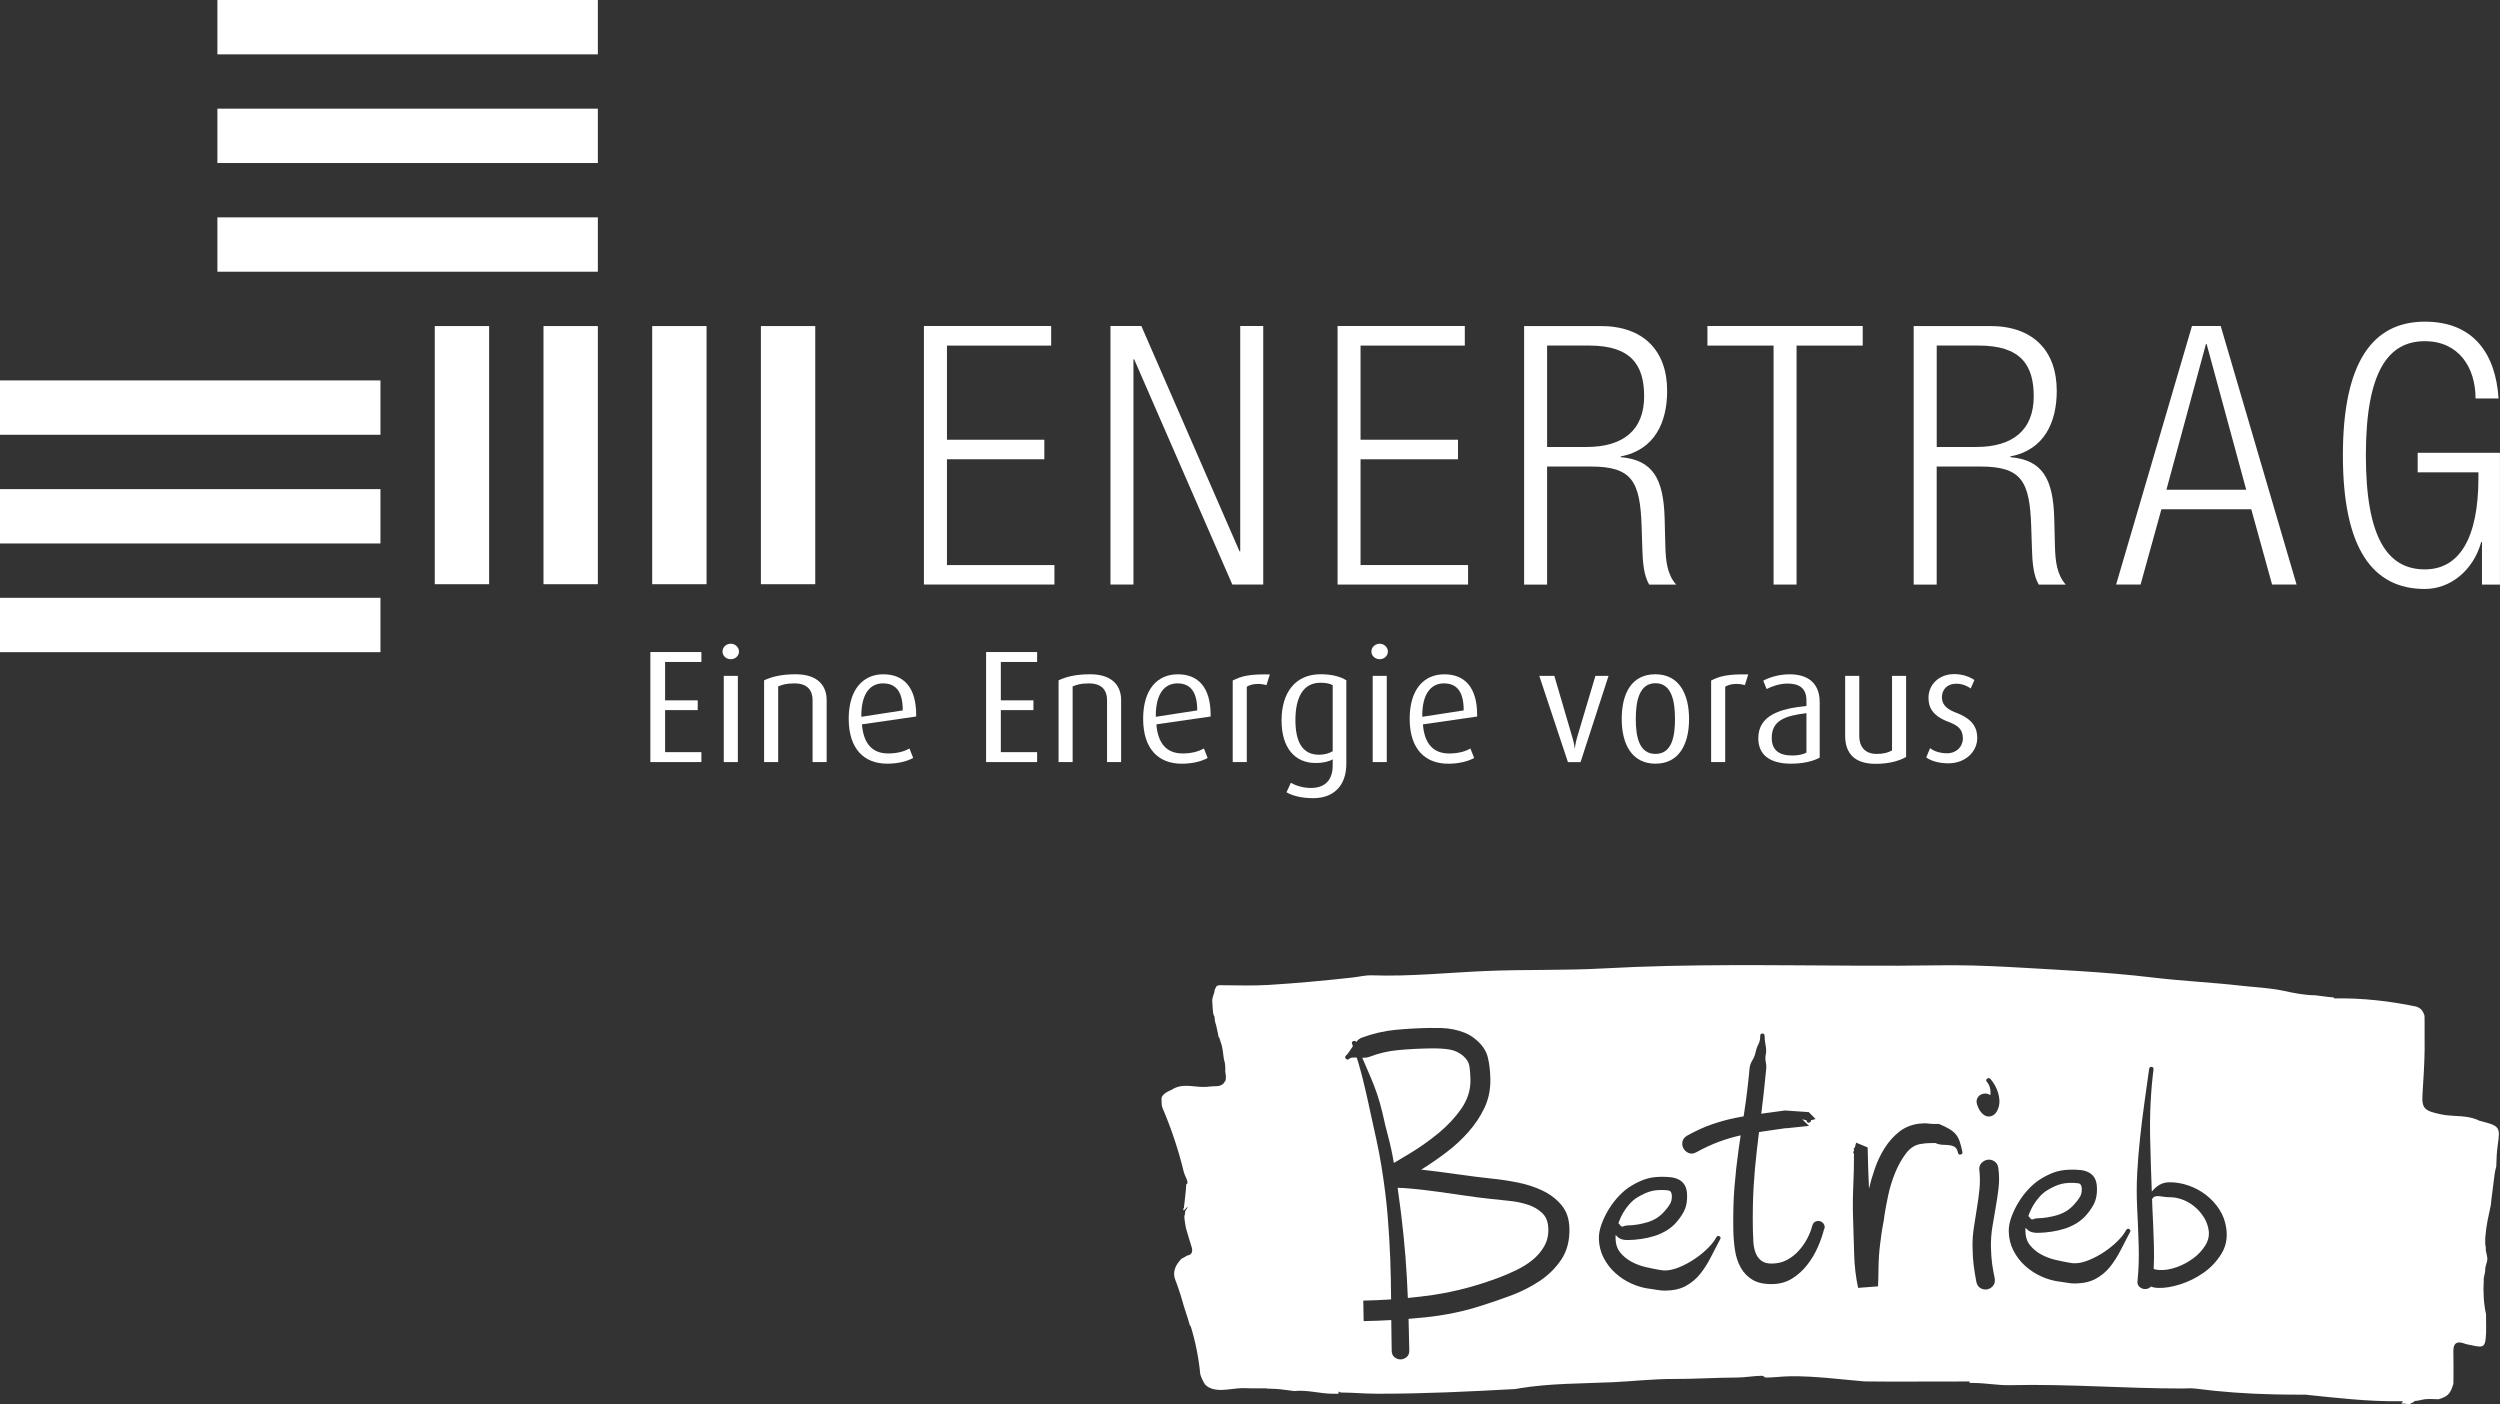 <svg viewBox="0 0 765.87 430.24" xmlns="http://www.w3.org/2000/svg"><rect x="0" y="0" width="765.87" height="430.24" fill="#333333" stroke="none"/><g fill="#fff"><path d="m290.1 140.7h29.83v-5.99h-29.83v-28.84h31.92v-6h-38.98v79.21h39.98v-5.98h-32.92z"/><path d="m386.99 179.08v-79.21h-7.05v69.02h-.22l-30.07-69.02h-9.46v79.21h7.04v-69h.22l30.07 69z"/><path d="m449.74 173.1h-32.94v-32.4h29.85v-5.99h-29.85v-28.84h31.94v-6h-38.98v79.21h39.98z"/><path d="m543.33 179.08h7.04v-73.21h20.27v-6h-47.57v6h20.26z"/><path d="m662.13 156.01h27.54l6.38 23.07h7.5l-23.24-79.21h-8.8l-23.24 79.21h7.49l6.39-23.07zm13.65-50.6h.22l12.12 44.61h-24.44z"/><path d="m473.94 142.92h13.33c12.66 0 15.2 4.44 15.64 18.42l.21 6.66c.12 4.22.45 8.33 2.11 11.09h8.25c-2.75-3.1-3.18-7.32-3.3-11.65l-.22-8.65c-.34-12.21-3.64-17.87-13.44-18.74v-.23c10.47-2 14.21-10.55 14.21-20.08 0-12.32-7.26-19.86-20.37-19.86h-23.45v79.22h7.04v-36.17zm0-37.06h12.89c12.77 0 16.85 5.88 16.85 15.53 0 10.43-6.49 15.54-17.62 15.54h-12.11v-31.08z"/><path d="m593.3 142.92h13.33c12.66 0 15.19 4.44 15.63 18.42l.22 6.66c.11 4.22.44 8.33 2.09 11.09h8.27c-2.76-3.1-3.19-7.32-3.31-11.65l-.22-8.65c-.33-12.21-3.64-17.87-13.44-18.74v-.23c10.47-2 14.21-10.55 14.21-20.08 0-12.32-7.27-19.86-20.39-19.86h-23.44v79.22h7.05v-36.17zm0-37.06h12.89c12.77 0 16.84 5.88 16.84 15.53 0 10.43-6.49 15.54-17.62 15.54h-12.1v-31.08z"/><path d="m740.65 138.7v5.99h18.61v1.66c0 18.54-5.84 28.08-16.42 28.08-11.23 0-18.06-9.32-18.06-34.95s6.83-34.96 18.06-34.96c10.36 0 15.54 8 15.54 17.55h7.05c-.89-13.65-7.61-23.53-22.59-23.53-16.07 0-25.1 12.53-25.1 40.95s9.03 40.94 25.1 40.94c7.82 0 14.86-5.66 17.29-14.42h.22v13.08h5.51v-40.38h-25.22z"/><path d="m233.1 99.89h16.65v79.08h-16.65z"/><path d="m199.8 99.89h16.65v79.08h-16.65z"/><path d="m166.5 99.89h16.65v79.08h-16.65z"/><path d="m133.19 99.89h16.65v79.08h-16.65z"/><path d="m0 149.84h116.55v16.65h-116.55z"/><path d="m0 183.14h116.55v16.65h-116.55z"/><path d="m0 116.54h116.55v16.65h-116.55z"/><path d="m66.6 33.29h116.55v16.65h-116.55z"/><path d="m66.6 66.59h116.55v16.65h-116.55z"/><path d="m66.6 0h116.55v16.65h-116.55z"/><path d="m199.24 233.46h15.63v-3.04h-11.12v-12.88h9.99v-2.99h-9.99v-11.76h11.12v-3.04h-15.63z"/><path d="m223.89 197.2c-1.42 0-2.55 1.08-2.55 2.4s1.13 2.35 2.55 2.35 2.5-1.08 2.5-2.35-1.13-2.4-2.5-2.4z"/><path d="m221.73 207.05h4.31v26.41h-4.31z"/><path d="m243.73 206.56c-4.21 0-7.3.73-9.65 1.86v25.04h4.31v-23.17c1.37-.59 2.55-.93 5-.93 4.51 0 5.54 2.7 5.54 5.14v18.96h4.31v-19.06c0-3.77-2.16-7.84-9.51-7.84z"/><path d="m270.63 206.56c-6.22 0-10.63 4.65-10.63 13.62 0 9.41 4.85 13.77 11.81 13.77 3.58 0 6.27-.83 7.94-1.76l-1.13-2.89c-1.37.78-3.53 1.52-6.52 1.52-4.8 0-7.59-2.94-8.04-8.92l16.61-2.4v-.49c0-8.33-3.72-12.44-10.04-12.44zm-6.76 13.03c-.1-7.2 2.79-10.24 6.61-10.24s6.08 2.3 6.08 8.28z"/><path d="m302.09 233.46h15.63v-3.04h-11.12v-12.88h9.99v-2.99h-9.99v-11.76h11.12v-3.04h-15.63z"/><path d="m333.94 206.56c-4.21 0-7.3.73-9.65 1.86v25.04h4.31v-23.17c1.37-.59 2.55-.93 5-.93 4.51 0 5.54 2.7 5.54 5.14v18.96h4.31v-19.06c0-3.77-2.16-7.84-9.51-7.84z"/><path d="m369.95 232.19-1.13-2.89c-1.37.78-3.53 1.52-6.52 1.52-4.8 0-7.59-2.94-8.04-8.92l16.61-2.4v-.49c0-8.33-3.72-12.44-10.04-12.44s-10.63 4.65-10.63 13.62c0 9.41 4.85 13.77 11.81 13.77 3.58 0 6.27-.83 7.94-1.76zm-9.26-22.84c3.77 0 6.08 2.3 6.08 8.28l-12.69 1.96c-.1-7.2 2.79-10.24 6.61-10.24z"/><path d="m377.64 233.46h4.31v-23.08c1.42-.93 3.87-1.13 6.03-.49l1.03-3.28c-6.27-.15-8.77.54-11.37 1.86z"/><path d="m402.98 233.75c2.3 0 4.12-.44 5.29-1.13v1.86c0 3.97-1.86 6.91-6.71 6.91-2.35 0-4.65-.74-6.12-1.57l-1.32 2.89c1.76 1.08 4.7 1.81 8.18 1.81 6.32 0 10.14-3.87 10.14-10.53v-25.58c-1.52-.98-4.16-1.86-7.84-1.86-7.94 0-12 5.78-12 14.16s4.07 13.03 10.39 13.03zm1.52-24.59c1.52 0 2.79.2 3.77.73v20.24c-1.03.64-2.5 1.08-4.17 1.08-5.05 0-7.25-3.82-7.25-10.63s2.3-11.42 7.64-11.42z"/><path d="m420.52 207.05h4.31v26.41h-4.31z"/><path d="m422.68 197.2c-1.42 0-2.55 1.08-2.55 2.4s1.13 2.35 2.55 2.35 2.5-1.08 2.5-2.35-1.13-2.4-2.5-2.4z"/><path d="m452.52 219.01c0-8.33-3.72-12.44-10.04-12.44s-10.63 4.65-10.63 13.62c0 9.41 4.85 13.77 11.81 13.77 3.58 0 6.27-.83 7.94-1.76l-1.13-2.89c-1.37.78-3.53 1.52-6.52 1.52-4.8 0-7.59-2.94-8.04-8.92l16.61-2.4v-.49zm-16.81.58c-.1-7.2 2.79-10.24 6.61-10.24s6.08 2.3 6.08 8.28z"/><path d="m482.5 229.2h-.1s-.15-1.47-.69-3.23l-5.54-18.91h-4.61l8.77 26.41h3.87l8.57-26.41h-4.02l-5.63 18.91c-.54 1.81-.64 3.23-.64 3.23z"/><path d="m496.81 220.28c0 7.74 3.14 13.67 10.34 13.67s10.29-5.93 10.29-13.67-3.09-13.72-10.34-13.72-10.29 5.83-10.29 13.72zm16.32 0c0 5.29-.93 10.68-5.98 10.68s-6.03-5.34-6.03-10.68.98-10.98 6.03-10.98 5.98 5.68 5.98 10.98z"/><path d="m524.2 233.46h4.31v-23.08c1.42-.93 3.87-1.13 6.03-.49l1.03-3.28c-6.27-.15-8.77.54-11.37 1.86z"/><path d="m538.65 226.16c0 4.8 3.18 7.79 10.04 7.79 3.67 0 6.76-.74 8.77-1.86v-16.95c0-6.47-4.31-8.57-9.21-8.57-3.62 0-6.57 1.13-8.08 1.96l1.03 2.55c1.47-.73 3.82-1.67 6.37-1.67 3.38 0 5.83 1.18 5.83 5.24v1.62c-8.18.83-14.75 2.89-14.75 9.9zm14.75 4.41c-1.08.59-2.69.88-4.36.88-3.92 0-6.27-1.57-6.27-5.39 0-5.34 3.97-6.76 10.63-7.59z"/><path d="m569.57 207.05h-4.31v18.33c0 5.29 2.74 8.62 9.36 8.62 4.26 0 7.35-.98 9.31-2.11v-24.84h-4.31v22.83c-1.23.74-2.7 1.08-4.75 1.08-3.63 0-5.29-2.35-5.29-5.44v-18.47z"/><path d="m596.42 230.76c-2.35 0-4.21-.78-5.14-1.57l-1.18 2.84c1.42 1.08 3.92 1.81 6.76 1.81 5.39 0 8.87-3.72 8.87-7.74 0-3.04-1.27-5.78-6.42-7.74-2.55-.98-4.41-2.21-4.41-4.75 0-2.25 1.52-4.16 4.41-4.16 2.06 0 3.63.88 4.41 1.47l1.13-2.6c-1.37-.93-3.48-1.81-6.17-1.81-4.8 0-7.89 3.33-7.89 7.25 0 2.74 1.03 5.49 6.17 7.4 2.89 1.08 4.36 2.3 4.36 5.05 0 2.55-1.96 4.56-4.9 4.56z"/><path d="m496.28 375.26c.31.47.66.62 1.04.43.39-.19.85-.28 1.39-.29 1.98-.03 4-.37 6.07-1 2.06-.63 3.77-1.74 5.13-3.32.77-.85 1.34-1.61 1.72-2.27s.56-1.47.54-2.43c-.02-1.02-.37-1.58-1.07-1.69-.69-.11-1.46-.15-2.3-.14-1.38.02-2.6.21-3.64.56s-2.19.89-3.44 1.63c-.95.55-1.86 1.33-2.71 2.33s-1.59 2.09-2.2 3.27c-.41.79-.73 1.6-1.02 2.41.18.11.35.28.49.52z"/><path d="m468.06 369.07c-1.78-.6-3.71-1-5.81-1.2s-4.05-.41-5.84-.62c-2.46-.26-5.02-.59-7.69-.99s-5.37-.79-8.1-1.16-5.41-.68-8.05-.94c-1.53-.15-3-.24-4.41-.29.39 2.71.74 5.3 1.04 7.75.56 4.57 1.01 9.03 1.36 13.39.32 4.1.56 8.31.73 12.62 2.61-.25 5.19-.55 7.73-.93 6.83-1.02 13.69-2.84 20.59-5.47 1.61-.62 3.28-1.36 5.03-2.2s3.35-1.84 4.79-3 2.63-2.53 3.56-4.1 1.38-3.37 1.34-5.41c-.04-2.09-.65-3.71-1.83-4.86-1.19-1.15-2.67-2.02-4.44-2.61z"/><path d="m621.86 373.07c.31.47.66.62 1.04.43.39-.19.85-.28 1.39-.29 1.98-.04 4-.37 6.07-1 2.06-.63 3.77-1.74 5.13-3.32.77-.85 1.34-1.61 1.72-2.27s.56-1.47.54-2.43c-.02-1.02-.37-1.58-1.07-1.69-.69-.11-1.46-.15-2.3-.14-1.38.02-2.6.21-3.64.56-1.05.35-2.19.89-3.44 1.63-.95.56-1.86 1.33-2.71 2.33s-1.59 2.09-2.2 3.27c-.41.79-.73 1.6-1.02 2.41.18.11.35.28.49.51z"/><path d="m440.71 347.11c2.77-2.29 5.11-4.8 7-7.53s2.82-5.67 2.76-8.84c-.03-1.43-.12-2.76-.29-3.99-.17-1.22-.8-2.3-1.9-3.24-1.21-1.06-2.62-1.72-4.21-1.99s-3.64-.38-6.15-.34c-3.47.06-6.71.24-9.73.53s-5.89.97-8.62 2.03c-.48.19-1.03.29-1.66.3-.2 0-.39-.02-.58-.02.14.34.28.68.42 1.01.72 1.66 1.42 3.3 2.11 4.9.68 1.6 1.33 3.27 1.93 4.99.6 1.73 1.16 3.66 1.67 5.8.58 2.68 1.21 5.27 1.88 7.77.65 2.42 1.2 5.02 1.66 7.78 1.51-.89 3.13-1.86 4.88-2.91 3.11-1.88 6.05-3.96 8.82-6.25z"/><path d="m759.38 343.26c-.16-.11-.32-.19-.48-.26-.02 0-.03-.01-.05-.01-.15-.06-.31-.11-.46-.14-2.83-1.08-5.92-.85-8.92-1.2-.09-.01-.18-.02-.27-.03-.48-.06-.95-.14-1.42-.24-4.78-1.04-5.95-1.6-5.66-6.05.29-4.59.59-9.17.66-13.76.02-1.53.02-3.06-.01-4.59 0-1.35 0-2.69 0-4.04-.01-.61-.02-1.21-.03-1.82-.45-1.29-.9-2.14-2.36-2.69-.05-.02-.09-.04-.14-.06-8.25-1.73-16.62-2.65-25.12-2.52-.1-.12-.21-.21-.33-.31-1.69-.07-3.47-.42-4.89-.56-.13-.01-.33-.04-.55-.07-3.32-.03-6.57-.67-9.76-1.37-4.32-.94-8.73-1.07-13.06-1.57-8.89-1.02-17.92-1.42-26.78-2.48-7.64-.92-15.32-1.53-22.98-2.02-2.55-.16-5.1-.32-7.65-.46-2.87-.16-5.75-.34-8.63-.5-7.2-.41-14.42-.78-21.64-.81-1.44 0-2.89 0-4.34.02-8.6.14-17.19.15-25.79.11-25.8-.1-51.6-.59-77.39.84-12.07.67-24.19.28-36.3.8-11.55.5-23.1 1.72-34.7 1.32-2.03-.07-4 .45-5.98.67-8.54.95-17.11 1.74-25.7 2.27-5 .32-10.04.09-15.07.08-.29.13-.56.03-.8.25-.09.11-.17.18-.24.23-.1-.04.06.05.09.05-.11 0-.55.88-.55 1.07v.14c0 .55-.4 1.16-.5 1.81-.26.69-.26 1.43-.14 2.19.02.88.08 1.94.22 2.87.11.23.19.84.32.84h.01c.08 0 .08.79.07 1.28 0 .03.02-.68.03-.65 0 .03 0-.36 0-.54.05.21.08.8.06 1.19.1.45.24 1.15.4 1.48.21.8.43 2.17.64 2.89.02.36.04.97.04.97h.03s.02-.43.03-.41c.03.11.07 0 .1.1v-.1c.38 1.19.72 2.18.94 2.95.09.33.39 2.09.61 4.08.45 1.24.46 2.53.42 3.83.22 1 .29 2.01.01 3.03v-.26h-.02c-.07 0-.23.47-.39.67-.45.58-1.31.98-2.33.98h-.01c-1.46 0-2.27.2-3.7.23-3.57.06-6.77-1.27-10.08.92-1.65.65-3.16 1.71-3.01 2.86.09.87-.06 1.82.31 2.67 2.73 6.37 4.91 12.97 6.52 19.61.26 1.13 1.14 2.26 1.14 3.39v.03s-.39.44-.42.45c-.03 1.97-.45 4.54-.58 6.19h-.04c-.01 1.65-.16.76-.17.9 0 .1-.09.76-.1.76h.26s1.05-1.1 1.05-1.09v.06c0 .51-.73 1.03-.73 1.55 0 .62-.31 1.24-.23 1.87.13 1.06.26 2.1.49 3.14.57 1.87 1.07 3.73 1.68 5.58.56 1.71.03 2.56-1.42 2.8-.47.36-1.03.64-1.59.9-1.8 1.81-2.95 4.02-1.92 6.59.35.86.65 1.74.95 2.61.23.67.46 1.35.67 2.03.22.69.42 1.38.61 2.08.28 1.04.62 2.09.97 3.14.43 1.3.86 2.61 1.2 3.92.15.15.28.32.36.56 1.42 4.6 2.41 9.68 2.86 14.49.33 1.09.83 2.12 1.44 3.12 2.89 2.93 7.77 1.17 11.45 1.14.85 0 1.71.04 2.56.05 1.44-.02 2.89 0 4.33 0s.51.05.56.1c.04 0-1.11.02.54.02v-.02s1.22.04 2.04.08c1.94.08 3.84.44 5.87.66 3.89-.44 7.95.82 11.71.82h1.86v-.71s.4.34.81.34c3.84.03 7.21.37 10.97.37h.67c13.98 0 27.56-.66 41.54-1.43.55-.03.95-.16 1.49-.24 9.43-1.54 18.92-1.42 28.42-1.85 6.3-.29 12.59-1.03 18.9-1 6.33.03 12.66-.43 18.98-.43h.04c2.74 0 5.4-.54 7.98-.55.37 0 .73.55 1.09.55h.02c2.42 0 4.91-.36 7.45-.4 7.59-.1 15.53.98 22.76 1.58 2.61.02 5.71.06 8.32.06 7.82 0 15.62-.04 23.88-.04v.45h1.05c3.88 0 7.65.78 11.44.68 17.56-.42 35.06 1.03 52.61 1.02 1.28 0 2.81-.13 4.08.03 8.05 1.04 15.93 1.6 24.15 1.77 1.17.03 2.35.05 3.52.06 1.01 0 2.02.02 3.04.02.99 0 1.98.03 2.98.01 9.56.99 19.11 2.12 28.77 2.01.19.02.39.01.58.02.09 0 .2 0 .3.01h.18c.03.02.05.03.08.05-.08.12-.54.59-.47.63 1.05-.1 2.4.29 2.4.29h.01s.7-.48.71-.48c.02 0 .54-.21.56-.21.01 0 .11-.2.13-.2.05 0 .15-.11.2-.11l.02-.06c.76-.07 1.53-.19 2.26-.38 1.61-.4 3.34-.19 5.07-.16.72-.2 1.39-.46 1.96-.76.86-.47 1.38-1.08 1.74-1.76.37-.68.58-1.43.84-2.19.09-3.35.02-6.71 0-10.07 0-.83.12-1.49.41-1.94.48-.75 1.43-.91 2.99-.34.67.25 1.42.34 2.13.5 2.11.5 3.18.59 3.75-.03.34-.37.51-1 .61-1.96.12-1.07.15-2.15.15-3.24 0-1.08-.03-2.17-.03-3.25 0-.35 0-.69-.01-1.03-.7-3.17-.93-6.84-.69-10.31-.12-1.09.48-2.19.44-3.3s.66-2.23.66-3.36c0-1.06-.57-2.12-.48-3.18.04-.54-.23-1.08-.17-1.62.06-.55-.05-1.1.02-1.66.08-.64.09-1.29.19-1.93.06-.4.08-.79.15-1.19.13-.74.23-1.48.37-2.22.3-1.56.63-3.11.98-4.63.21-2.4.62-4.8.87-7.18.17-1.65.38-3.19.8-4.7.03-1.1.06-2.21.13-3.31s.17-2.21.33-3.31c.21-1.42.35-2.49.34-3.32 0-.21-.01-.4-.04-.58-.24-1.98-1.73-2.37-6.12-3.52zm-281.07 42.59c-1.72 2.57-3.91 4.75-6.57 6.53s-5.58 3.27-8.76 4.46-6.2 2.23-9.05 3.12c-5.41 1.77-11.24 2.98-17.48 3.62-1.65.17-3.29.32-4.94.45.09 3.05.16 6.26.22 9.68.02.9-.26 1.57-.82 2.03s-1.17.69-1.83.71c-.66.01-1.28-.2-1.85-.64-.58-.44-.87-1.11-.89-2-.06-3.32-.1-6.44-.13-9.41-2.82.16-5.64.27-8.46.32l-.11-6.28c2.89-.05 5.72-.19 8.52-.37-.03-4.31-.11-8.53-.27-12.65-.17-4.33-.44-8.76-.81-13.26-.38-4.51-1-9.48-1.88-14.91-.47-2.86-.98-5.55-1.53-8.05s-1.12-5.1-1.71-7.78c-.46-2.15-.88-4.08-1.27-5.81s-.79-3.43-1.21-5.09c-.42-1.67-.88-3.36-1.39-5.09-.14-.47-.29-.96-.45-1.45-.44-.02-.86-.02-1.24 0-.51.04-.88.18-1.11.42-.35.31-.68.28-.99-.07s-.28-.68.07-.99c.29-.24.62-.64.97-1.18s.71-1.09 1.09-1.63c.01-.01.02-.03.03-.04-.09-.25-.18-.5-.27-.76-.13-.42.03-.69.48-.82.39-.11.65 0 .8.3.08-.09.15-.18.24-.28.47-.52.97-.87 1.51-1.06 3.39-1.25 6.81-2.05 10.28-2.38 3.46-.33 6.9-.52 10.31-.58 1.26-.02 2.51-.01 3.77.02 1.26.04 2.5.18 3.73.43s2.43.62 3.6 1.1c1.17.49 2.3 1.2 3.38 2.14 1.86 1.58 3.02 3.36 3.5 5.32.48 1.97.74 4.21.78 6.72.05 3.17-.55 6.08-1.81 8.74s-2.9 5.12-4.92 7.4c-2.01 2.28-4.26 4.35-6.73 6.22s-4.88 3.54-7.24 5.02l-.53.28c3.66.42 7.34.89 11.06 1.42s7.25.98 10.61 1.34c2.58.25 5.25.66 8.01 1.21s5.3 1.39 7.62 2.51 4.25 2.62 5.78 4.47c1.53 1.86 2.32 4.25 2.37 7.18.07 3.71-.76 6.85-2.48 9.42zm48.64-6.19c-.98 1.87-1.95 3.74-2.91 5.61s-2.03 3.55-3.23 5.04-2.65 2.69-4.33 3.62c-1.69.93-3.76 1.41-6.21 1.45-.84.01-1.61-.05-2.33-.18-.72-.14-1.5-.26-2.34-.36-1.92-.21-3.81-.72-5.68-1.56-1.87-.83-3.54-1.91-5.01-3.23-1.48-1.32-2.68-2.88-3.63-4.69-.94-1.81-1.43-3.79-1.47-5.94-.02-1.38.25-2.85.82-4.41s1.32-3.1 2.25-4.62c.93-1.51 2-2.89 3.2-4.14s2.43-2.24 3.67-2.98c1.42-.86 2.81-1.53 4.18-2s2.98-.73 4.83-.76c1.08-.02 2.09.02 3.05.13.96.1 1.82.36 2.57.76.75.41 1.35.99 1.78 1.76s.66 1.81.68 3.13c.03 1.56-.19 2.92-.65 4.09s-1.31 2.49-2.54 3.95c-.88 1.03-1.91 1.9-3.06 2.61-1.16.71-2.4 1.27-3.71 1.68s-2.66.72-4.04.92-2.73.32-4.05.34c-1.26.02-2.23-.2-2.89-.67-.31-.22-.63-.53-.95-.9-.03.35-.05.69-.04 1.01.03 1.79.52 3.27 1.47 4.42s2.1 2.09 3.46 2.81c1.36.73 2.82 1.27 4.38 1.63s3 .65 4.32.87c.6.11 1.14.16 1.62.15 1.32-.02 2.76-.36 4.34-1.02 1.57-.66 3.1-1.47 4.58-2.46 1.48-.98 2.82-2.07 4.03-3.26 1.2-1.19 2.1-2.32 2.68-3.41.23-.42.54-.53.94-.33.39.2.47.52.24.94zm31.86-3.16c-.45 1.8-1.1 3.68-1.97 5.64-.86 1.96-1.95 3.77-3.27 5.44s-2.85 3.04-4.59 4.12c-1.75 1.08-3.76 1.64-6.03 1.68-2.51.04-4.54-.4-6.08-1.33s-2.74-2.18-3.61-3.75-1.45-3.34-1.75-5.31-.47-4-.51-6.09c-.08-4.9.03-9.33.35-13.29.32-3.95.75-7.8 1.28-11.55.2-1.39.41-2.82.62-4.24-.02 0-.04 0-.06.01-2.21.49-4.41 1.14-6.61 1.95-2.2.82-4.49 1.87-6.85 3.17-.89.5-1.7.58-2.42.27-.72-.32-1.25-.79-1.59-1.41s-.44-1.31-.3-2.06c.13-.75.62-1.37 1.45-1.86 2.67-1.48 5.19-2.63 7.57-3.45s4.74-1.47 7.1-1.96c.86-.18 1.73-.33 2.61-.49.08-.5.15-.99.23-1.49.62-3.96 1.15-8.39 1.61-13.31.1-.84.39-1.64.86-2.39.46-.76.78-1.55.95-2.4.17-.84.45-1.65.86-2.44.4-.78.6-1.66.58-2.61 0-.48.21-.72.66-.73s.68.23.68.71c.02 1.02.12 2 .32 2.96s.21 1.85.05 2.69c-.17.84-.17 1.65 0 2.42.16.77.19 1.55.09 2.33-.45 4.79-.93 9.14-1.43 13.04-.02.14-.03.27-.05.41 2.27-.29 4.68-.62 7.27-.99l7.28.5 2.1 2.12-1.43.38c0 .48-.21.72-.66.73s-.68-.23-.68-.71l-1.35-.33 2.1 2.03-7.17.75.36-.1c-2.63.4-5.09.76-7.38 1.07-.38.05-.75.12-1.13.18-.22 1.82-.44 3.63-.65 5.42-.44 3.75-.78 7.57-1.01 11.46s-.3 8.26-.22 13.1c.02 1.2.07 2.42.15 3.68.08 1.25.31 2.37.69 3.35s.96 1.78 1.75 2.39 1.9.91 3.34.88c1.67-.03 3.18-.4 4.51-1.11s2.51-1.63 3.54-2.75 1.9-2.37 2.63-3.72c.72-1.36 1.25-2.7 1.59-4.02.17-.6.48-1.01.92-1.23s.91-.27 1.39-.16.87.39 1.18.83.38.97.21 1.57zm42.28-23.08c-.12.12-.27.21-.44.28-.18.06-.34.05-.5-.04-.15-.09-.26-.25-.32-.49-.2-.89-.52-1.49-.97-1.78s-1-.48-1.62-.55c-.63-.08-1.32-.13-2.07-.14-.75-.02-1.52-.2-2.3-.54-.78.01-1.47.03-2.06.04-.6.01-1.32.08-2.15.22-1.85.21-3.43 1.18-4.75 2.91s-2.43 3.72-3.35 5.98-1.62 4.56-2.12 6.9-.85 4.23-1.07 5.67c-.16 1.26-.33 2.38-.53 3.37-.19.99-.36 1.98-.49 2.97s-.26 2.01-.4 3.06c-.13 1.05-.25 2.23-.34 3.55-.09 1.56-.14 3.04-.15 4.44 0 1.41-.05 3.01-.14 4.8l-6.09.47c-.71-3.28-1.12-6.68-1.21-10.21s-.2-7.18-.33-10.94c-.12-3.29-.1-6.59.05-9.92.15-3.32.23-6.63.23-9.92v-.04s0 0 0 0c-.31-.32-.31-.64-.02-.94l-.02-.99.25.11.44-1.64 3.53 1.46c.04 2.09.09 4.2.16 6.32s.15 4.23.25 6.32c.44-1.92 1.05-4 1.82-6.22.77-2.23 1.76-4.31 2.99-6.24 1.22-1.94 2.7-3.59 4.44-4.97s3.78-2.2 6.1-2.48c1.08-.14 1.99-.15 2.74-.05s1.63.15 2.65.13h.72c1.33.56 2.38 1.08 3.17 1.55s1.44 1.01 1.96 1.62c.52.62.92 1.36 1.2 2.22.29.86.56 1.92.82 3.17.06.24.04.42-.08.54zm11.16 10.53c-.23 2.01-.53 4-.88 5.98-.36 1.98-.69 3.97-1.02 5.98-.32 2.01-.47 4.03-.43 6.06s.16 3.77.36 5.2.47 2.92.8 4.47c.14.95-.05 1.72-.54 2.3-.5.58-1.09.93-1.78 1.06s-1.36 0-2.02-.37c-.67-.38-1.09-1.01-1.29-1.91-.33-1.73-.6-3.37-.8-4.92-.21-1.55-.33-3.46-.37-5.74-.04-1.97.09-3.95.39-5.93.29-1.98.6-3.94.93-5.89s.59-3.9.79-5.85.2-3.88-.01-5.79c-.14-.95.07-1.72.63-2.3s1.2-.92 1.91-1.02c.72-.1 1.41.07 2.07.5.67.44 1.07 1.13 1.2 2.09.27 2.03.3 4.05.06 6.06zm.14-25.17c-.34 1.26-.82 2.14-1.44 2.63s-1.27.7-1.96.62-1.34-.46-1.95-1.13-1.07-1.55-1.39-2.62c-.19-.65-.17-1.24.06-1.75s.57-.89 1.01-1.14c.45-.25.95-.38 1.52-.38s1.06.16 1.49.51c.11-.72.08-1.44-.08-2.15s-.49-1.37-.98-1.96c-.31-.35-.28-.67.07-.94s.68-.26.99.03c1.1 1.24 1.88 2.65 2.36 4.22.47 1.58.57 2.94.29 4.08zm40.13 38.69c-.98 1.87-1.95 3.74-2.91 5.61s-2.03 3.55-3.23 5.04-2.64 2.69-4.33 3.62-3.76 1.41-6.21 1.45c-.84.01-1.62-.05-2.34-.18-.72-.14-1.5-.26-2.34-.36-1.92-.21-3.81-.72-5.68-1.56-1.87-.83-3.54-1.91-5.02-3.23s-2.68-2.88-3.62-4.69-1.43-3.79-1.47-5.94c-.02-1.38.25-2.85.82-4.41s1.32-3.1 2.25-4.62c.93-1.51 2-2.89 3.2-4.14s2.43-2.24 3.67-2.98c1.42-.86 2.81-1.53 4.18-2s2.98-.72 4.83-.76c1.08-.02 2.09.02 3.05.12s1.81.36 2.57.76c.75.4 1.35.99 1.78 1.76s.66 1.81.68 3.13c.03 1.56-.19 2.92-.65 4.09s-1.31 2.49-2.54 3.95c-.88 1.03-1.9 1.9-3.06 2.61s-2.4 1.27-3.71 1.68-2.66.72-4.04.92-2.73.32-4.05.34c-1.26.02-2.23-.2-2.89-.67-.31-.22-.63-.53-.95-.9-.03.35-.05.69-.04 1.01.03 1.79.52 3.27 1.47 4.42s2.1 2.09 3.46 2.81c1.36.73 2.82 1.27 4.38 1.63s3 .65 4.32.87c.6.11 1.14.16 1.62.15 1.32-.02 2.76-.36 4.33-1.02s3.1-1.47 4.58-2.46c1.48-.98 2.82-2.07 4.03-3.26 1.2-1.19 2.1-2.33 2.68-3.41.23-.42.54-.53.94-.33.39.2.47.52.24.94zm27.96 6.69c-1.42 2.3-3.25 4.23-5.49 5.79s-4.63 2.74-7.18 3.54c-2.55.79-4.78 1.14-6.69 1.06-.86-.02-1.57-.17-2.18-.42-.11.13-.23.24-.36.33-.5.34-1.05.48-1.65.43s-1.13-.29-1.58-.74c-.46-.44-.63-1.05-.52-1.83.36-3.47.47-7.21.34-11.22-.13-4-.28-7.74-.46-11.21-.18-3.59-.17-7.18.03-10.77s.5-7.16.88-10.69c.38-3.54.82-7.07 1.32-10.61s.98-7.02 1.45-10.43c.11-.42.37-.6.79-.55.41.05.59.32.54.8-.84 6.78-1.18 13.7-1.03 20.79.12 5.53.3 11.06.51 16.61.45-.56.97-1.07 1.55-1.53 1.09-.86 2.32-1.3 3.7-1.32 1.97-.03 3.95.29 5.94.97s3.79 1.65 5.42 2.91 3 2.76 4.12 4.5c1.12 1.75 1.81 3.66 2.09 5.75.41 2.92-.1 5.53-1.52 7.83z"/><path d="m675.17 372.95c-.77-1.24-1.72-2.33-2.84-3.27s-2.36-1.67-3.72-2.18c-1.35-.51-2.72-.76-4.09-.74-.48 0-.97-.03-1.48-.11s-1-.15-1.48-.2-.91-.03-1.3.07-.7.36-.93.78c-.01.02-.03.03-.05.05.03.79.06 1.58.09 2.37.18 3.59.34 7.43.47 11.52.08 2.61.06 5.11-.06 7.52.51.16 1.07.27 1.72.3 1.68.09 3.44-.19 5.28-.85s3.53-1.56 5.07-2.69 2.77-2.44 3.7-3.92 1.29-3 1.09-4.55c-.2-1.49-.69-2.86-1.46-4.1z"/></g></svg>